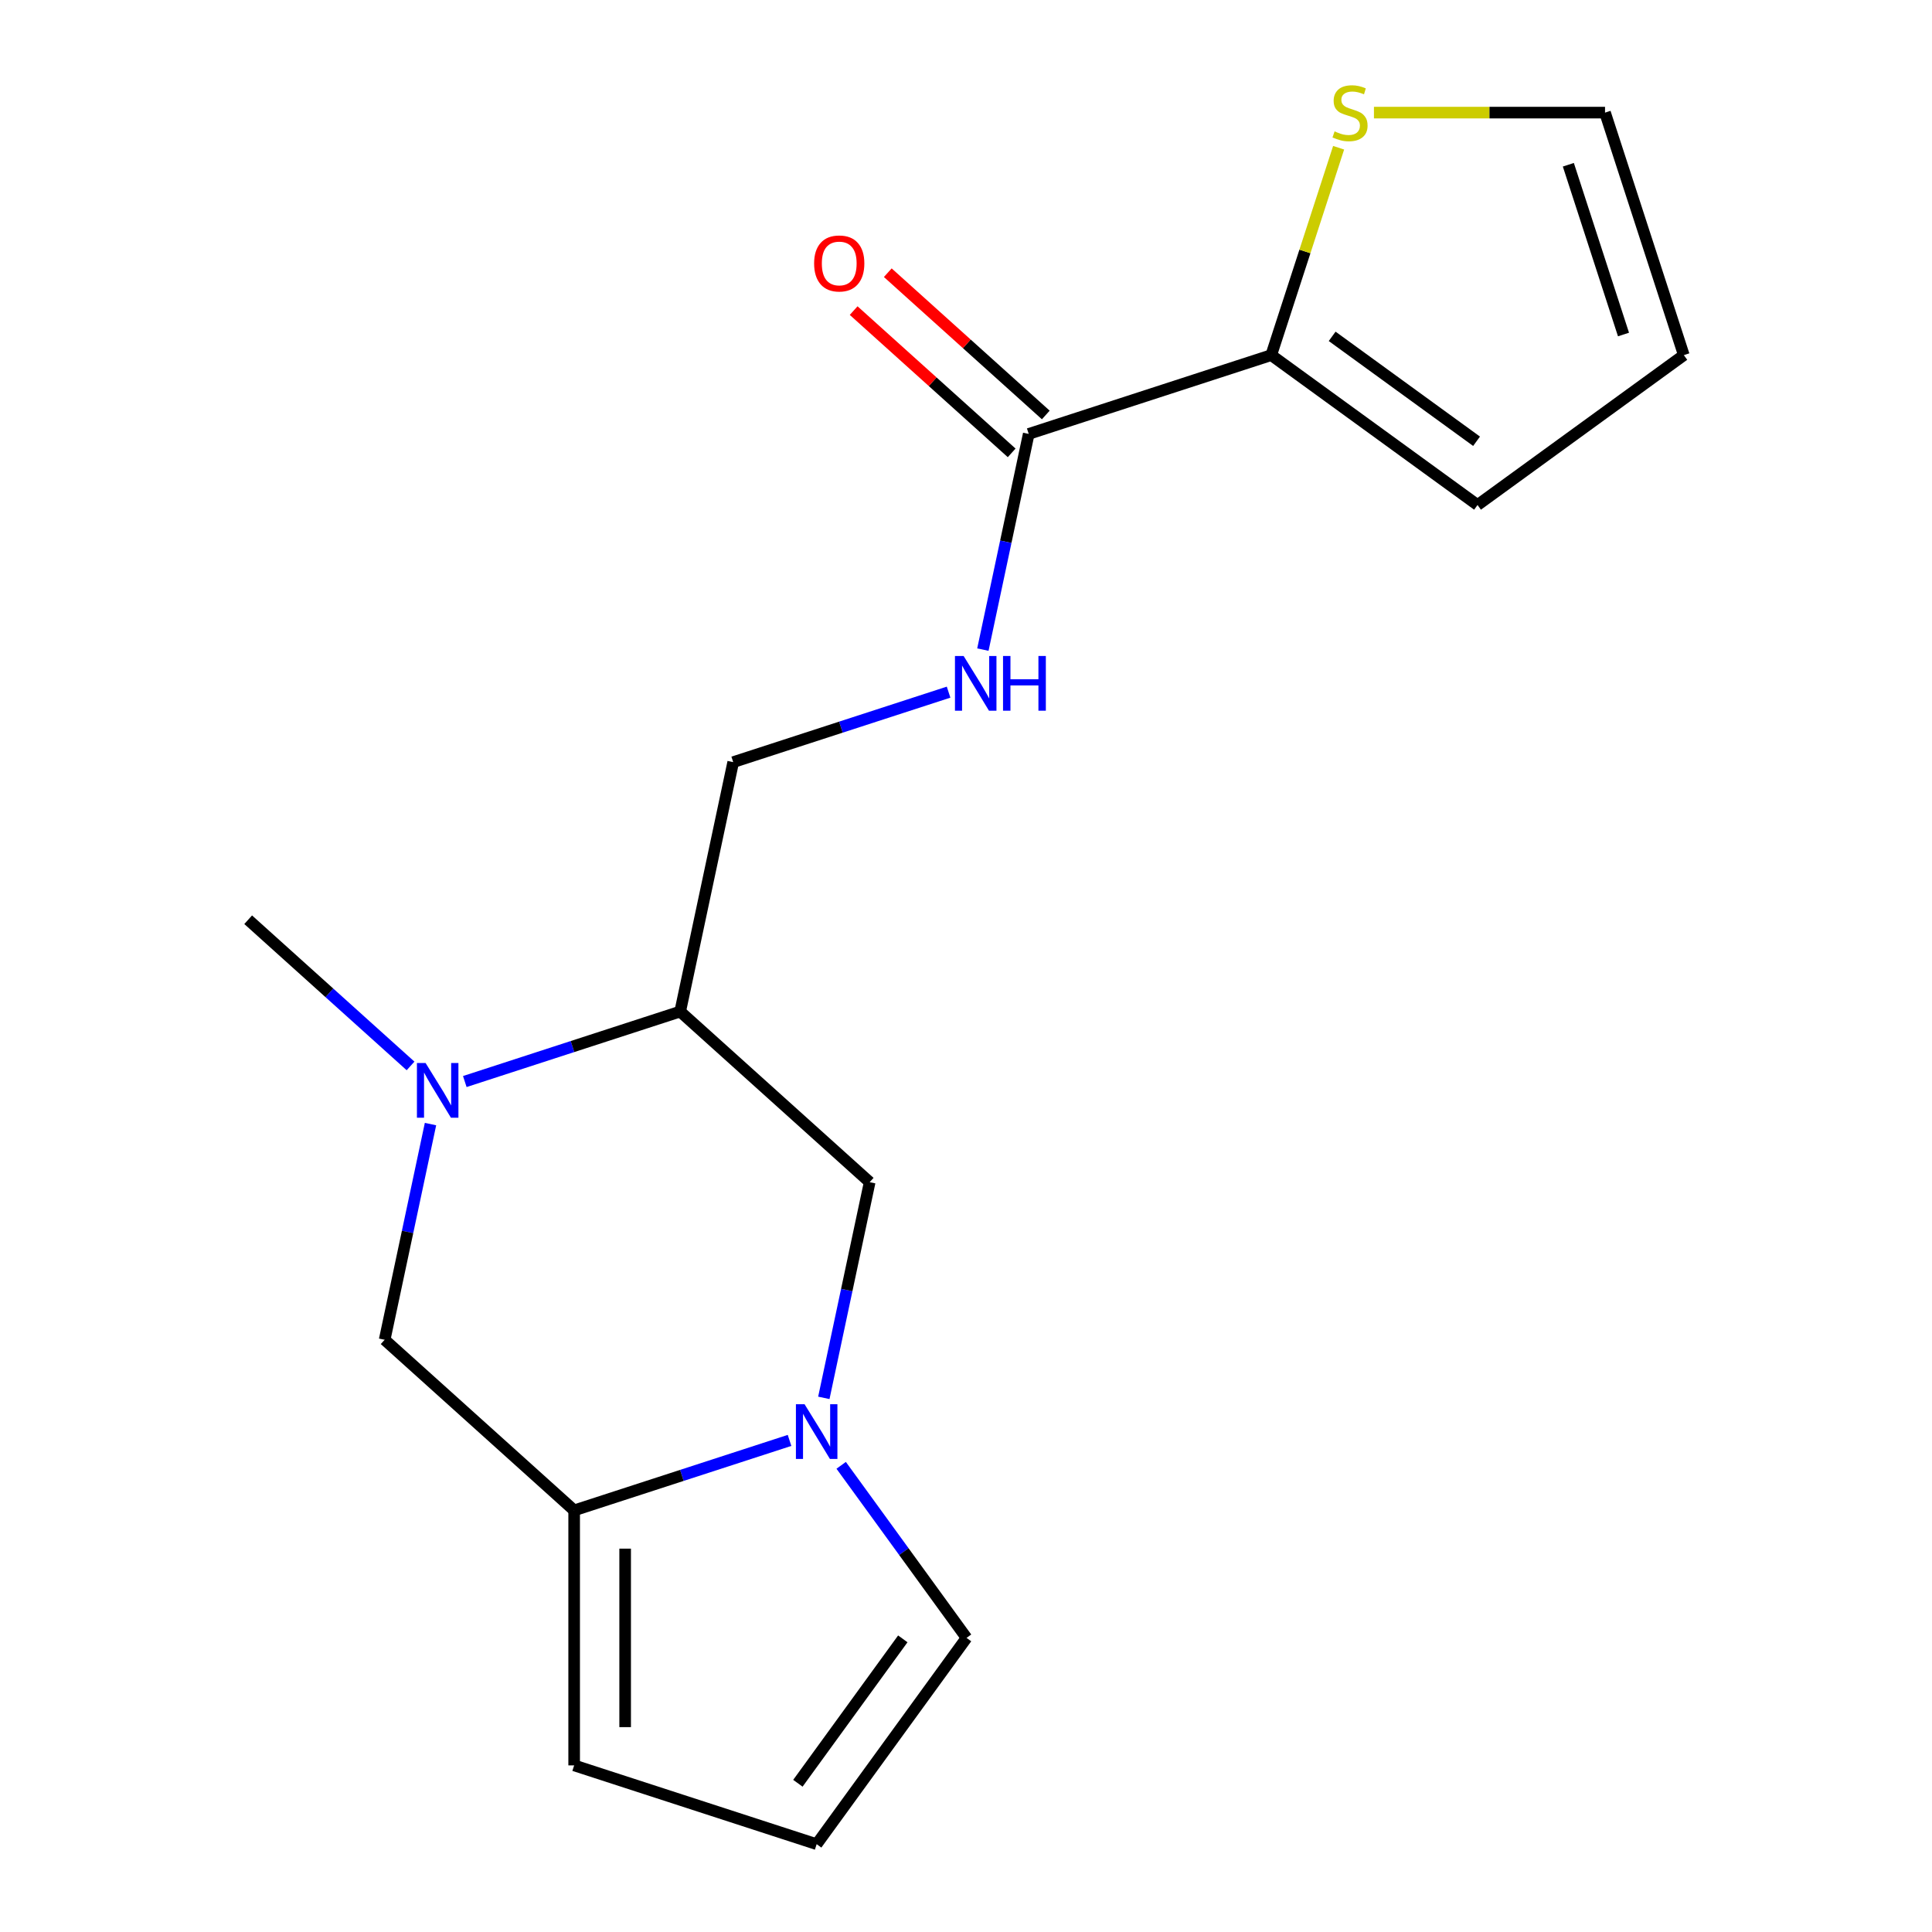 <?xml version='1.0' encoding='iso-8859-1'?>
<svg version='1.1' baseProfile='full'
              xmlns='http://www.w3.org/2000/svg'
                      xmlns:rdkit='http://www.rdkit.org/xml'
                      xmlns:xlink='http://www.w3.org/1999/xlink'
                  xml:space='preserve'
width='1000px' height='1000px' viewBox='0 0 1000 1000'>
<!-- END OF HEADER -->
<rect style='opacity:1.0;fill:#FFFFFF;stroke:none' width='1000' height='1000' x='0' y='0'> </rect>
<path class='bond-0' d='M 408.664,745.554 L 352.922,763.666' style='fill:none;fill-rule:evenodd;stroke:#0000FF;stroke-width:6px;stroke-linecap:butt;stroke-linejoin:miter;stroke-opacity:1' />
<path class='bond-0' d='M 352.922,763.666 L 297.181,781.777' style='fill:none;fill-rule:evenodd;stroke:#000000;stroke-width:6px;stroke-linecap:butt;stroke-linejoin:miter;stroke-opacity:1' />
<path class='bond-1' d='M 426.415,723.533 L 438.28,667.713' style='fill:none;fill-rule:evenodd;stroke:#0000FF;stroke-width:6px;stroke-linecap:butt;stroke-linejoin:miter;stroke-opacity:1' />
<path class='bond-1' d='M 438.28,667.713 L 450.145,611.893' style='fill:none;fill-rule:evenodd;stroke:#000000;stroke-width:6px;stroke-linecap:butt;stroke-linejoin:miter;stroke-opacity:1' />
<path class='bond-2' d='M 435.389,758.452 L 467.835,803.11' style='fill:none;fill-rule:evenodd;stroke:#0000FF;stroke-width:6px;stroke-linecap:butt;stroke-linejoin:miter;stroke-opacity:1' />
<path class='bond-2' d='M 467.835,803.11 L 500.282,847.769' style='fill:none;fill-rule:evenodd;stroke:#000000;stroke-width:6px;stroke-linecap:butt;stroke-linejoin:miter;stroke-opacity:1' />
<path class='bond-3' d='M 240.578,559.803 L 296.32,541.691' style='fill:none;fill-rule:evenodd;stroke:#0000FF;stroke-width:6px;stroke-linecap:butt;stroke-linejoin:miter;stroke-opacity:1' />
<path class='bond-3' d='M 296.32,541.691 L 352.062,523.58' style='fill:none;fill-rule:evenodd;stroke:#000000;stroke-width:6px;stroke-linecap:butt;stroke-linejoin:miter;stroke-opacity:1' />
<path class='bond-4' d='M 212.499,551.723 L 170.478,513.887' style='fill:none;fill-rule:evenodd;stroke:#0000FF;stroke-width:6px;stroke-linecap:butt;stroke-linejoin:miter;stroke-opacity:1' />
<path class='bond-4' d='M 170.478,513.887 L 128.456,476.051' style='fill:none;fill-rule:evenodd;stroke:#000000;stroke-width:6px;stroke-linecap:butt;stroke-linejoin:miter;stroke-opacity:1' />
<path class='bond-5' d='M 222.828,581.824 L 210.963,637.644' style='fill:none;fill-rule:evenodd;stroke:#0000FF;stroke-width:6px;stroke-linecap:butt;stroke-linejoin:miter;stroke-opacity:1' />
<path class='bond-5' d='M 210.963,637.644 L 199.098,693.463' style='fill:none;fill-rule:evenodd;stroke:#000000;stroke-width:6px;stroke-linecap:butt;stroke-linejoin:miter;stroke-opacity:1' />
<path class='bond-6' d='M 297.181,781.777 L 199.098,693.463' style='fill:none;fill-rule:evenodd;stroke:#000000;stroke-width:6px;stroke-linecap:butt;stroke-linejoin:miter;stroke-opacity:1' />
<path class='bond-7' d='M 297.181,781.777 L 297.181,913.76' style='fill:none;fill-rule:evenodd;stroke:#000000;stroke-width:6px;stroke-linecap:butt;stroke-linejoin:miter;stroke-opacity:1' />
<path class='bond-7' d='M 323.577,801.575 L 323.577,893.963' style='fill:none;fill-rule:evenodd;stroke:#000000;stroke-width:6px;stroke-linecap:butt;stroke-linejoin:miter;stroke-opacity:1' />
<path class='bond-8' d='M 352.062,523.58 L 450.145,611.893' style='fill:none;fill-rule:evenodd;stroke:#000000;stroke-width:6px;stroke-linecap:butt;stroke-linejoin:miter;stroke-opacity:1' />
<path class='bond-9' d='M 352.062,523.58 L 379.503,394.481' style='fill:none;fill-rule:evenodd;stroke:#000000;stroke-width:6px;stroke-linecap:butt;stroke-linejoin:miter;stroke-opacity:1' />
<path class='bond-10' d='M 532.467,224.597 L 520.602,280.416' style='fill:none;fill-rule:evenodd;stroke:#000000;stroke-width:6px;stroke-linecap:butt;stroke-linejoin:miter;stroke-opacity:1' />
<path class='bond-10' d='M 520.602,280.416 L 508.738,336.236' style='fill:none;fill-rule:evenodd;stroke:#0000FF;stroke-width:6px;stroke-linecap:butt;stroke-linejoin:miter;stroke-opacity:1' />
<path class='bond-11' d='M 532.467,224.597 L 657.991,183.812' style='fill:none;fill-rule:evenodd;stroke:#000000;stroke-width:6px;stroke-linecap:butt;stroke-linejoin:miter;stroke-opacity:1' />
<path class='bond-12' d='M 541.299,214.788 L 500.407,177.97' style='fill:none;fill-rule:evenodd;stroke:#000000;stroke-width:6px;stroke-linecap:butt;stroke-linejoin:miter;stroke-opacity:1' />
<path class='bond-12' d='M 500.407,177.97 L 459.516,141.151' style='fill:none;fill-rule:evenodd;stroke:#FF0000;stroke-width:6px;stroke-linecap:butt;stroke-linejoin:miter;stroke-opacity:1' />
<path class='bond-12' d='M 523.636,234.405 L 482.744,197.586' style='fill:none;fill-rule:evenodd;stroke:#000000;stroke-width:6px;stroke-linecap:butt;stroke-linejoin:miter;stroke-opacity:1' />
<path class='bond-12' d='M 482.744,197.586 L 441.853,160.767' style='fill:none;fill-rule:evenodd;stroke:#FF0000;stroke-width:6px;stroke-linecap:butt;stroke-linejoin:miter;stroke-opacity:1' />
<path class='bond-13' d='M 657.991,183.812 L 675.43,130.14' style='fill:none;fill-rule:evenodd;stroke:#000000;stroke-width:6px;stroke-linecap:butt;stroke-linejoin:miter;stroke-opacity:1' />
<path class='bond-13' d='M 675.43,130.14 L 692.869,76.468' style='fill:none;fill-rule:evenodd;stroke:#CCCC00;stroke-width:6px;stroke-linecap:butt;stroke-linejoin:miter;stroke-opacity:1' />
<path class='bond-14' d='M 657.991,183.812 L 764.767,261.389' style='fill:none;fill-rule:evenodd;stroke:#000000;stroke-width:6px;stroke-linecap:butt;stroke-linejoin:miter;stroke-opacity:1' />
<path class='bond-14' d='M 689.523,174.093 L 764.266,228.397' style='fill:none;fill-rule:evenodd;stroke:#000000;stroke-width:6px;stroke-linecap:butt;stroke-linejoin:miter;stroke-opacity:1' />
<path class='bond-15' d='M 490.987,358.257 L 435.245,376.369' style='fill:none;fill-rule:evenodd;stroke:#0000FF;stroke-width:6px;stroke-linecap:butt;stroke-linejoin:miter;stroke-opacity:1' />
<path class='bond-15' d='M 435.245,376.369 L 379.503,394.481' style='fill:none;fill-rule:evenodd;stroke:#000000;stroke-width:6px;stroke-linecap:butt;stroke-linejoin:miter;stroke-opacity:1' />
<path class='bond-16' d='M 711.155,58.288 L 770.957,58.288' style='fill:none;fill-rule:evenodd;stroke:#CCCC00;stroke-width:6px;stroke-linecap:butt;stroke-linejoin:miter;stroke-opacity:1' />
<path class='bond-16' d='M 770.957,58.288 L 830.759,58.288' style='fill:none;fill-rule:evenodd;stroke:#000000;stroke-width:6px;stroke-linecap:butt;stroke-linejoin:miter;stroke-opacity:1' />
<path class='bond-17' d='M 500.282,847.769 L 422.704,954.545' style='fill:none;fill-rule:evenodd;stroke:#000000;stroke-width:6px;stroke-linecap:butt;stroke-linejoin:miter;stroke-opacity:1' />
<path class='bond-17' d='M 467.29,848.27 L 412.985,923.013' style='fill:none;fill-rule:evenodd;stroke:#000000;stroke-width:6px;stroke-linecap:butt;stroke-linejoin:miter;stroke-opacity:1' />
<path class='bond-18' d='M 297.181,913.76 L 422.704,954.545' style='fill:none;fill-rule:evenodd;stroke:#000000;stroke-width:6px;stroke-linecap:butt;stroke-linejoin:miter;stroke-opacity:1' />
<path class='bond-19' d='M 764.767,261.389 L 871.544,183.812' style='fill:none;fill-rule:evenodd;stroke:#000000;stroke-width:6px;stroke-linecap:butt;stroke-linejoin:miter;stroke-opacity:1' />
<path class='bond-20' d='M 830.759,58.288 L 871.544,183.812' style='fill:none;fill-rule:evenodd;stroke:#000000;stroke-width:6px;stroke-linecap:butt;stroke-linejoin:miter;stroke-opacity:1' />
<path class='bond-20' d='M 811.772,85.274 L 840.321,173.14' style='fill:none;fill-rule:evenodd;stroke:#000000;stroke-width:6px;stroke-linecap:butt;stroke-linejoin:miter;stroke-opacity:1' />
<path  class='atom-0' d='M 416.444 726.832
L 425.724 741.832
Q 426.644 743.312, 428.124 745.992
Q 429.604 748.672, 429.684 748.832
L 429.684 726.832
L 433.444 726.832
L 433.444 755.152
L 429.564 755.152
L 419.604 738.752
Q 418.444 736.832, 417.204 734.632
Q 416.004 732.432, 415.644 731.752
L 415.644 755.152
L 411.964 755.152
L 411.964 726.832
L 416.444 726.832
' fill='#0000FF'/>
<path  class='atom-1' d='M 220.279 550.205
L 229.559 565.205
Q 230.479 566.685, 231.959 569.365
Q 233.439 572.045, 233.519 572.205
L 233.519 550.205
L 237.279 550.205
L 237.279 578.525
L 233.399 578.525
L 223.439 562.125
Q 222.279 560.205, 221.039 558.005
Q 219.839 555.805, 219.479 555.125
L 219.479 578.525
L 215.799 578.525
L 215.799 550.205
L 220.279 550.205
' fill='#0000FF'/>
<path  class='atom-8' d='M 498.766 339.536
L 508.046 354.536
Q 508.966 356.016, 510.446 358.696
Q 511.926 361.376, 512.006 361.536
L 512.006 339.536
L 515.766 339.536
L 515.766 367.856
L 511.886 367.856
L 501.926 351.456
Q 500.766 349.536, 499.526 347.336
Q 498.326 345.136, 497.966 344.456
L 497.966 367.856
L 494.286 367.856
L 494.286 339.536
L 498.766 339.536
' fill='#0000FF'/>
<path  class='atom-8' d='M 519.166 339.536
L 523.006 339.536
L 523.006 351.576
L 537.486 351.576
L 537.486 339.536
L 541.326 339.536
L 541.326 367.856
L 537.486 367.856
L 537.486 354.776
L 523.006 354.776
L 523.006 367.856
L 519.166 367.856
L 519.166 339.536
' fill='#0000FF'/>
<path  class='atom-9' d='M 690.776 68.008
Q 691.096 68.128, 692.416 68.688
Q 693.736 69.248, 695.176 69.608
Q 696.656 69.928, 698.096 69.928
Q 700.776 69.928, 702.336 68.648
Q 703.896 67.328, 703.896 65.048
Q 703.896 63.488, 703.096 62.528
Q 702.336 61.568, 701.136 61.048
Q 699.936 60.528, 697.936 59.928
Q 695.416 59.168, 693.896 58.448
Q 692.416 57.728, 691.336 56.208
Q 690.296 54.688, 690.296 52.128
Q 690.296 48.568, 692.696 46.368
Q 695.136 44.168, 699.936 44.168
Q 703.216 44.168, 706.936 45.728
L 706.016 48.808
Q 702.616 47.408, 700.056 47.408
Q 697.296 47.408, 695.776 48.568
Q 694.256 49.688, 694.296 51.648
Q 694.296 53.168, 695.056 54.088
Q 695.856 55.008, 696.976 55.528
Q 698.136 56.048, 700.056 56.648
Q 702.616 57.448, 704.136 58.248
Q 705.656 59.048, 706.736 60.688
Q 707.856 62.288, 707.856 65.048
Q 707.856 68.968, 705.216 71.088
Q 702.616 73.168, 698.256 73.168
Q 695.736 73.168, 693.816 72.608
Q 691.936 72.088, 689.696 71.168
L 690.776 68.008
' fill='#CCCC00'/>
<path  class='atom-16' d='M 421.385 136.363
Q 421.385 129.563, 424.745 125.763
Q 428.105 121.963, 434.385 121.963
Q 440.665 121.963, 444.025 125.763
Q 447.385 129.563, 447.385 136.363
Q 447.385 143.243, 443.985 147.163
Q 440.585 151.043, 434.385 151.043
Q 428.145 151.043, 424.745 147.163
Q 421.385 143.283, 421.385 136.363
M 434.385 147.843
Q 438.705 147.843, 441.025 144.963
Q 443.385 142.043, 443.385 136.363
Q 443.385 130.803, 441.025 128.003
Q 438.705 125.163, 434.385 125.163
Q 430.065 125.163, 427.705 127.963
Q 425.385 130.763, 425.385 136.363
Q 425.385 142.083, 427.705 144.963
Q 430.065 147.843, 434.385 147.843
' fill='#FF0000'/>
</svg>
